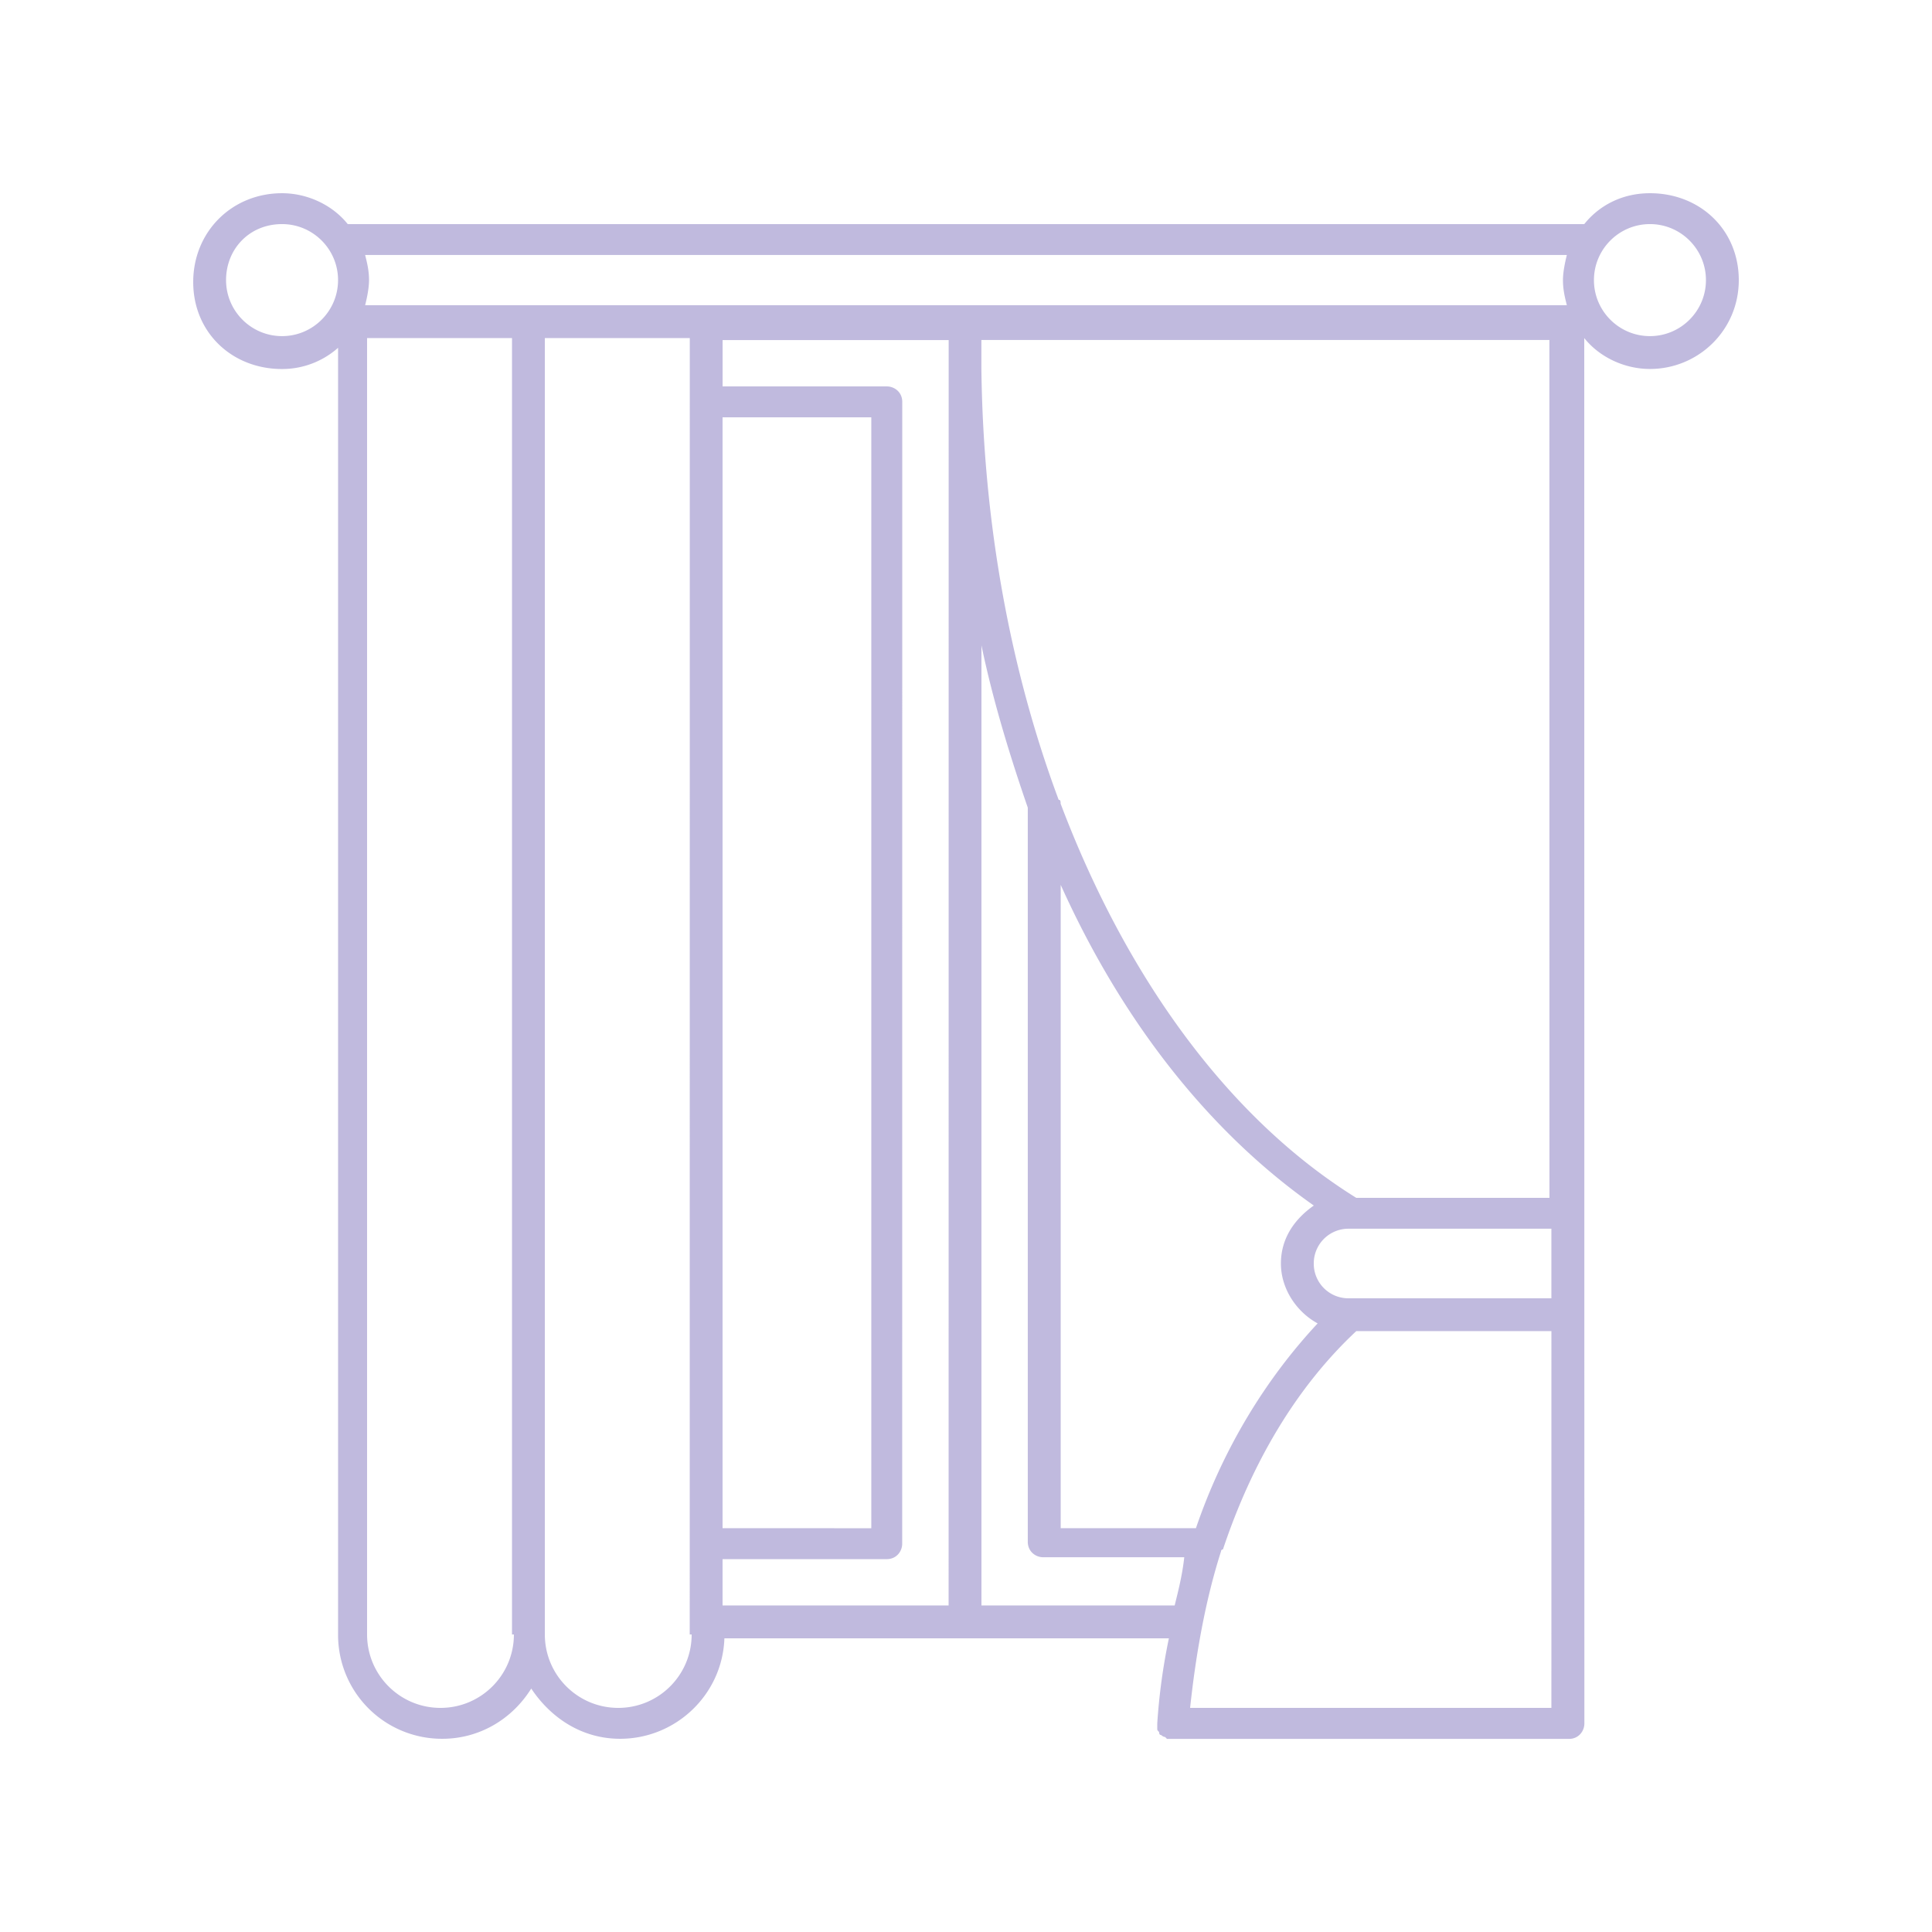 <svg width="128pt" height="128pt" viewBox="0 0 128 128" xmlns="http://www.w3.org/2000/svg"><path d="M18.688 24.449a5.582 5.582 0 0 0 3.71-1.406v85.246a6.88 6.88 0 0 0 6.911 6.91c2.434 0 4.61-1.281 5.887-3.328 1.281 1.922 3.328 3.328 5.887 3.328 3.71 0 6.785-2.945 6.91-6.656h29.449a40.093 40.093 0 0 0-.77 5.633v.387c0 .128.13.128.13.257 0 0 0 .129.128.129 0 0 .129.129.258.129l.129.129h26.628c.641 0 1.024-.512 1.024-1.024l-.008-91.785c1.023 1.282 2.687 2.047 4.352 2.047 3.199 0 5.886-2.558 5.886-5.886s-2.558-5.758-5.886-5.758c-1.793 0-3.329.77-4.352 2.047H23.039c-1.023-1.281-2.688-2.047-4.352-2.047-3.328 0-5.886 2.558-5.886 5.887s2.558 5.761 5.886 5.761zm90.625-9.602c2.047 0 3.71 1.665 3.71 3.711s-1.663 3.711-3.71 3.711-3.71-1.664-3.71-3.71 1.663-3.712 3.71-3.712zm-75.266 93.441c0 2.688-2.176 4.864-4.863 4.864s-4.864-2.176-4.864-4.864v-85.89h9.602v85.89zm11.777 0c0 2.688-2.176 4.864-4.863 4.864s-4.864-2.176-4.864-4.864v-85.89H45.7l-.004 85.89zm17.152-1.921H47.871v-3.07H58.75c.64 0 1.023-.513 1.023-1.024l.004-75.648c0-.64-.511-1.024-1.023-1.024h-10.88v-3.07h14.978V24.453l-.004 81.914zm-15.105-5.122V27.647h9.855v73.602zm29.953 5.122H65.023V42.754c.77 3.71 1.922 7.425 3.07 10.754v48.64c0 .641.512 1.024 1.024 1.024h9.343c-.124 1.148-.382 2.172-.636 3.195zm7.04-22.656c0 1.664 1.022 3.199 2.433 3.968-3.457 3.711-6.274 8.32-8.063 13.566h-8.96v-42.62c4.097 9.09 9.855 16.382 16.77 21.245-1.282.899-2.18 2.176-2.18 3.84zm4.48-2.305h13.44v4.61H89.344a2.294 2.294 0 0 1-2.304-2.305 2.296 2.296 0 0 1 2.305-2.305zm13.44 31.746H78.848c.382-3.586 1.023-7.168 2.047-10.367 0 0 0-.13.128-.13 1.922-5.76 4.864-10.753 8.832-14.464h12.93zm0-33.793h-12.93c-8.449-5.246-15.23-14.594-19.585-26.113 0-.13 0-.258-.13-.258-3.199-8.574-4.992-18.305-5.12-28.543v-1.922h37.633l.003 56.836zm1.024-62.465c-.129.512-.258 1.152-.258 1.664 0 .64.13 1.152.258 1.664H24.191c.129-.512.258-1.152.258-1.664 0-.64-.13-1.152-.258-1.664zm-85.121-2.047c2.047 0 3.71 1.664 3.71 3.71s-1.663 3.712-3.71 3.712-3.71-1.664-3.71-3.711 1.534-3.711 3.71-3.711z" fill="#c0bade"/></svg>